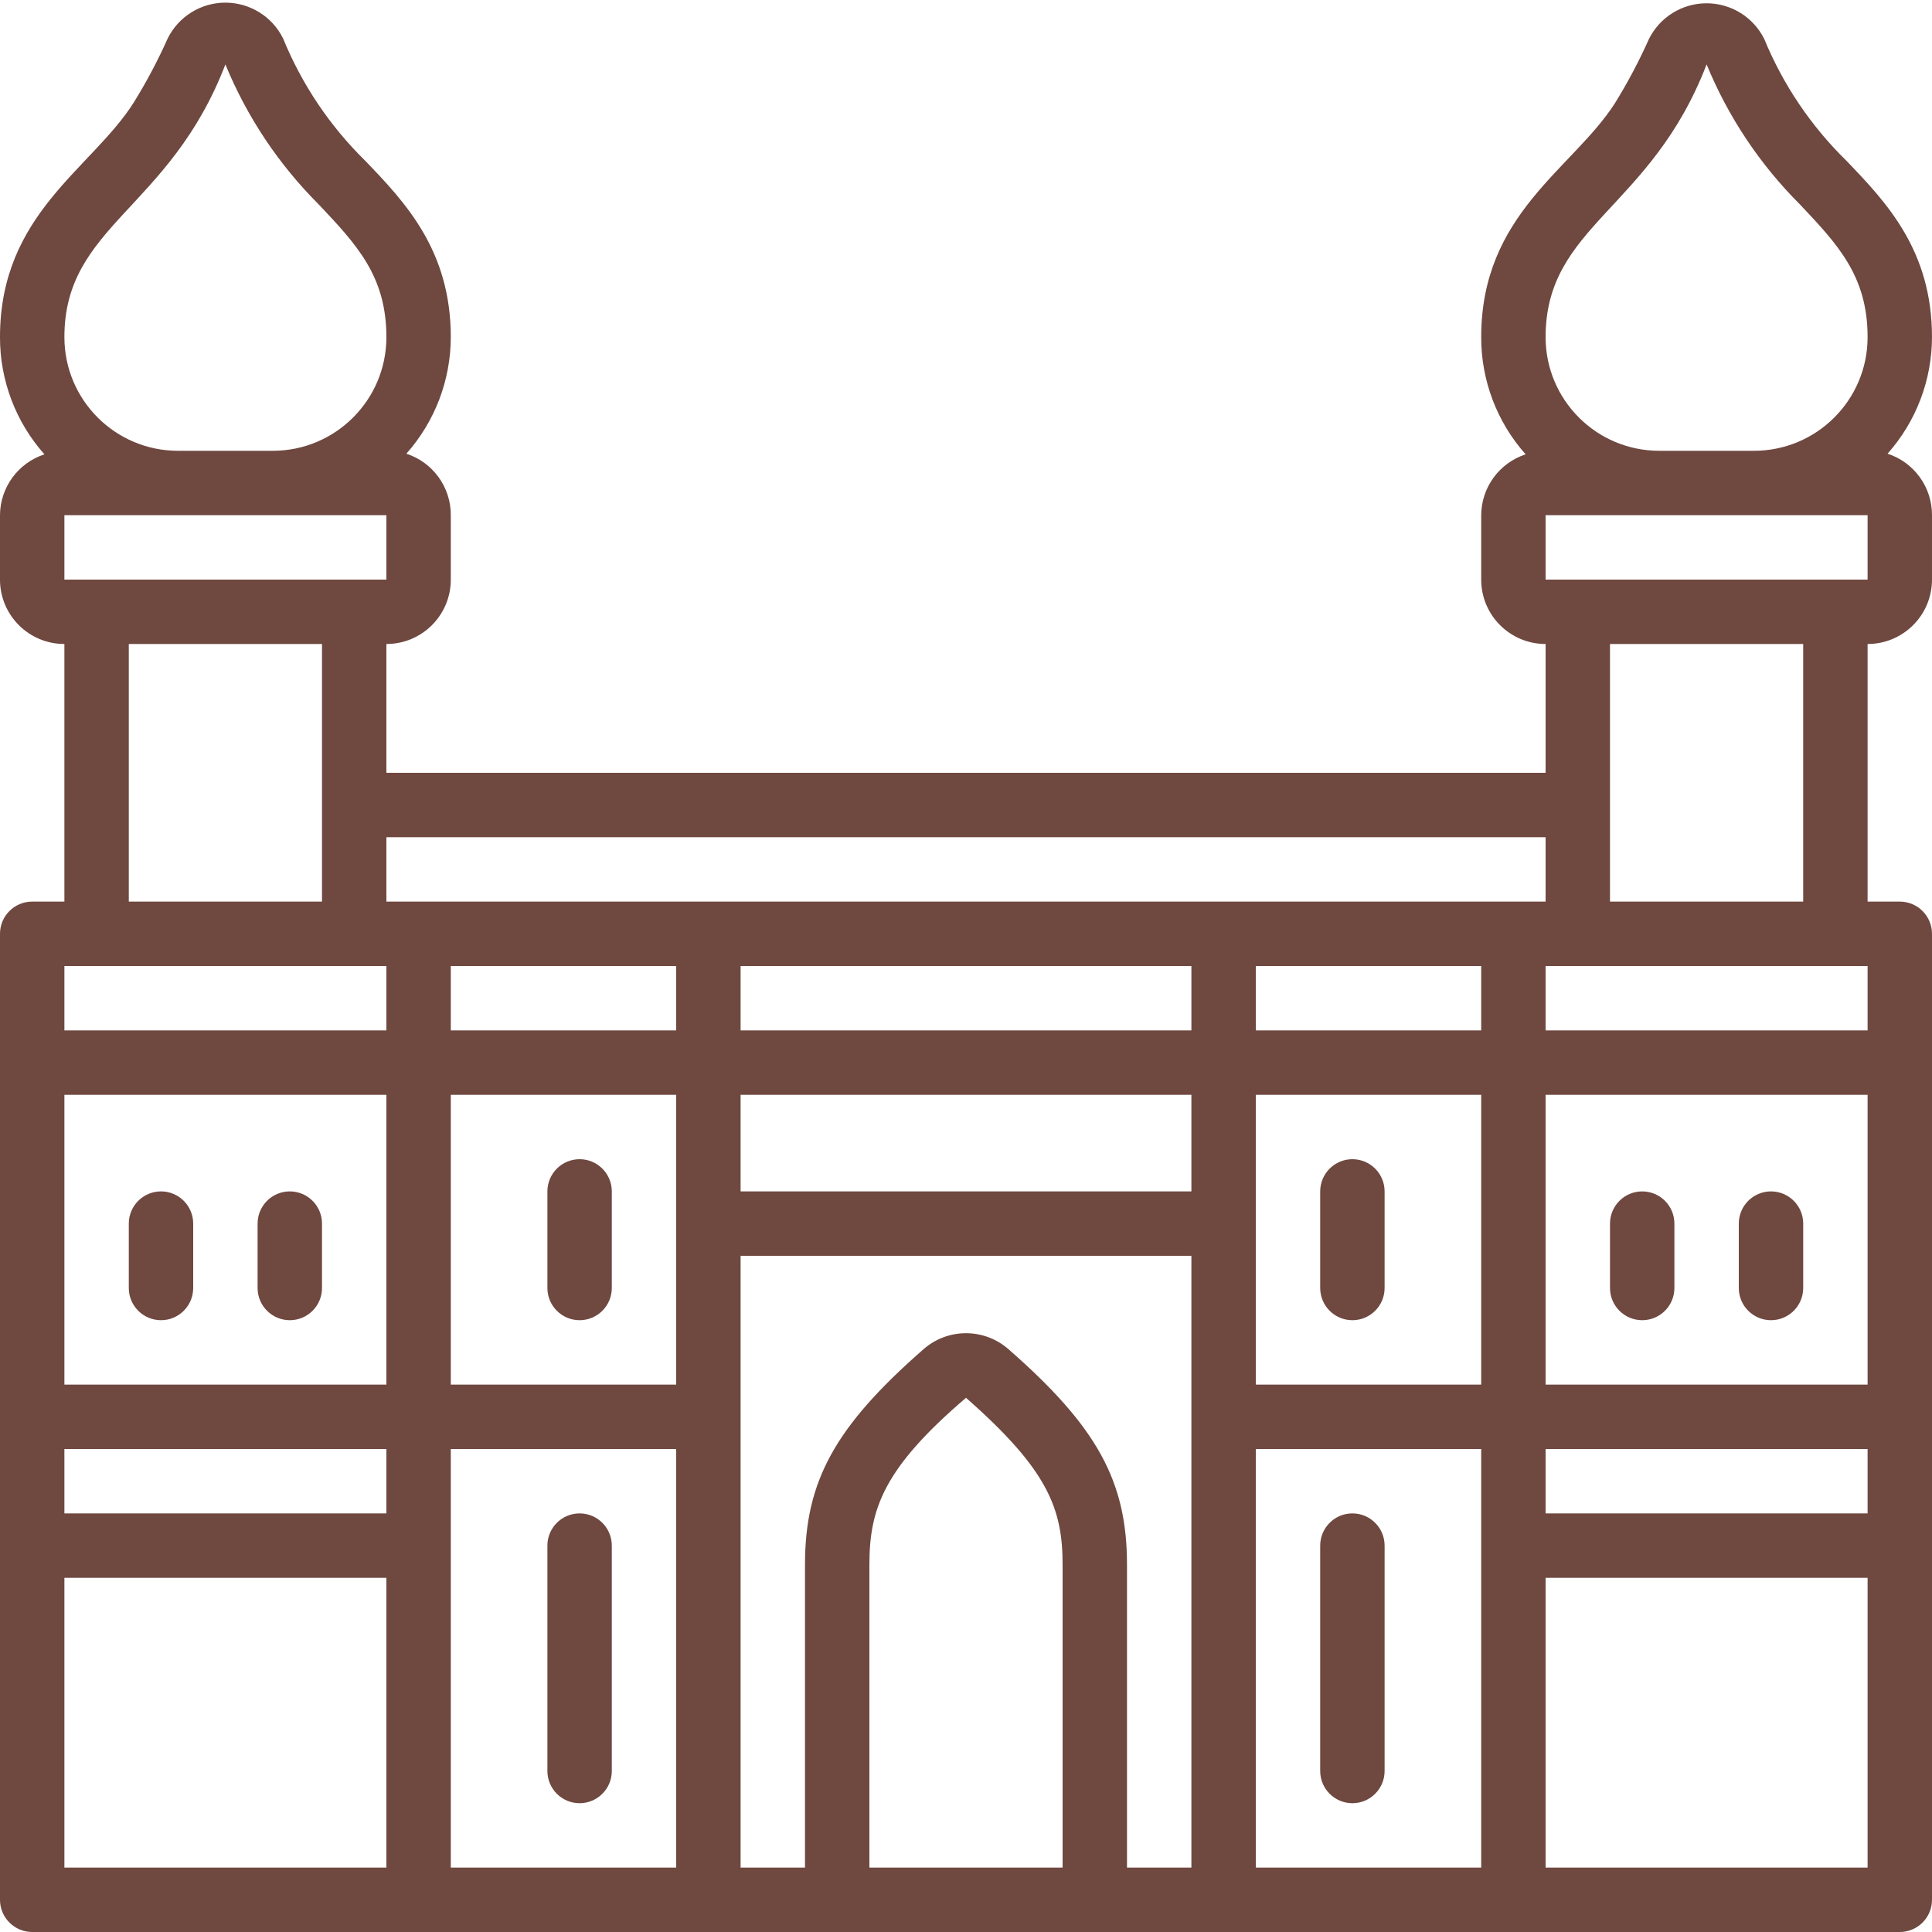 <svg
    height="300"
    viewBox="0 0 60 60"
    width="300"
    xmlns="http://www.w3.org/2000/svg"
    version="1.1"
    xmlns:xlink="http://www.w3.org/1999/xlink"
    xmlns:svgjs="http://svgjs.dev/svgjs"
>
    <g width="100%" height="100%" transform="matrix(1,0,0,1,0,0)">
        <g id="007---Hyderabad-Charminar">
            <path
                id="Shape"
                d="m5 41c.552 0 1-.448 1-1v-2c0-.552-.448-1-1-1s-1 .448-1 1v2c0 .552.448 1 1 1z"
                fill="#6f4840"
                fill-opacity="1"
                data-original-color="#000000ff"
                stroke="none"
                stroke-opacity="1"
            />
            <path
                id="Shape"
                d="m9 41c.552 0 1-.448 1-1v-2c0-.552-.448-1-1-1s-1 .448-1 1v2c0 .552.448 1 1 1z"
                fill="#6f4840"
                fill-opacity="1"
                data-original-color="#000000ff"
                stroke="none"
                stroke-opacity="1"
            />
            <path
                id="Shape"
                d="m18 47c-.552 0-1 .448-1 1v7c0 .552.448 1 1 1s1-.448 1-1v-7c0-.552-.448-1-1-1z"
                fill="#6f4840"
                fill-opacity="1"
                data-original-color="#000000ff"
                stroke="none"
                stroke-opacity="1"
            />
            <path
                id="Shape"
                d="m42 47c-.552 0-1 .448-1 1v7c0 .552.448 1 1 1s1-.448 1-1v-7c0-.552-.448-1-1-1z"
                fill="#6f4840"
                fill-opacity="1"
                data-original-color="#000000ff"
                stroke="none"
                stroke-opacity="1"
            />
            <path
                id="Shape"
                d="m18 36c-.552 0-1 .448-1 1v3c0 .552.448 1 1 1s1-.448 1-1v-3c0-.552-.448-1-1-1z"
                fill="#6f4840"
                fill-opacity="1"
                data-original-color="#000000ff"
                stroke="none"
                stroke-opacity="1"
            />
            <path
                id="Shape"
                d="m42 36c-.552 0-1 .448-1 1v3c0 .552.448 1 1 1s1-.448 1-1v-3c0-.552-.448-1-1-1z"
                fill="#6f4840"
                fill-opacity="1"
                data-original-color="#000000ff"
                stroke="none"
                stroke-opacity="1"
            />
            <path
                id="Shape"
                d="m51 41c.552 0 1-.448 1-1v-2c0-.552-.448-1-1-1s-1 .448-1 1v2c0 .552.448 1 1 1z"
                fill="#6f4840"
                fill-opacity="1"
                data-original-color="#000000ff"
                stroke="none"
                stroke-opacity="1"
            />
            <path
                id="Shape"
                d="m55 41c.552 0 1-.448 1-1v-2c0-.552-.448-1-1-1s-1 .448-1 1v2c0 .552.448 1 1 1z"
                fill="#6f4840"
                fill-opacity="1"
                data-original-color="#000000ff"
                stroke="none"
                stroke-opacity="1"
            />
            <path
                id="Shape"
                d="m57.35 5c-1.103-1.076-1.974-2.366-2.56-3.79-.338-.679-1.032-1.108-1.79-1.108s-1.452.429-1.79 1.108c-.308.69-.662 1.358-1.06 2-1.31 2.04-4.15 3.43-4.15 7.26-.003 1.342.488 2.637 1.38 3.64-.819.267-1.375 1.029-1.38 1.89v2c0 1.105.895 2 2 2v4h-36v-4c1.105 0 2-.895 2-2v-2c.004-.869-.554-1.641-1.38-1.91.887-.997 1.378-2.285 1.38-3.62 0-2.69-1.41-4.18-2.65-5.47-1.105-1.082-1.976-2.378-2.56-3.81-.338-.679-1.032-1.108-1.79-1.108s-1.452.429-1.79 1.108c-.308.69-.662 1.358-1.06 2-1.31 2.06-4.15 3.45-4.15 7.28-.003 1.342.488 2.637 1.38 3.64-.819.267-1.375 1.029-1.38 1.89v2c0 1.105.895 2 2 2v8h-1c-.552 0-1 .448-1 1v30c0 .552.448 1 1 1h58c.552 0 1-.448 1-1v-30c0-.552-.448-1-1-1h-1v-8c1.105 0 2-.895 2-2v-2c.004-.869-.554-1.641-1.38-1.91.887-.997 1.378-2.285 1.38-3.62 0-2.69-1.41-4.18-2.65-5.47zm-4.35-3c.668 1.628 1.654 3.107 2.9 4.35 1.17 1.24 2.1 2.22 2.1 4.12 0 1.95-1.58 3.53-3.53 3.53h-2.94c-1.95 0-3.53-1.58-3.53-3.53 0-3.47 3.27-3.96 5-8.47zm5 28v2h-10v-2zm0 17h-10v-2h10zm-37-17v2h-7v-2zm16 0v2h-14v-2zm9 0v2h-7v-2zm12 13h-10v-9h10zm-46 0h-10v-9h10zm-10 2h10v2h-10zm12-11h7v9h-7zm9 0h14v3h-14zm16 0h7v9h-7zm9-8v2h-36v-2zm-46-8v-2h10v2zm5-16c.668 1.628 1.654 3.107 2.9 4.35 1.17 1.24 2.1 2.22 2.1 4.12 0 1.95-1.58 3.53-3.53 3.53h-2.94c-1.95 0-3.53-1.58-3.53-3.53 0-3.47 3.27-3.96 5-8.47zm-3 18h6v8h-6zm-2 10h10v2h-10zm0 19h10v9h-10zm12-4h7v13h-7zm9-6h14v19h-2v-9.41c0-2.59-.93-4.28-3.67-6.68-.758-.675-1.902-.675-2.66 0-2.74 2.4-3.67 4.09-3.67 6.68v9.41h-2zm4 19v-9.41c0-1.74.45-3 3-5.18 2.54 2.23 3 3.44 3 5.18v9.41zm12-13h7v13h-7zm9 13v-9h10v9zm8-30h-6v-8h6zm-8-10v-2h10v2z"
                fill="#6f4840"
                fill-opacity="1"
                data-original-color="#000000ff"
                stroke="none"
                stroke-opacity="1"
            />
        </g>
    </g>
</svg>